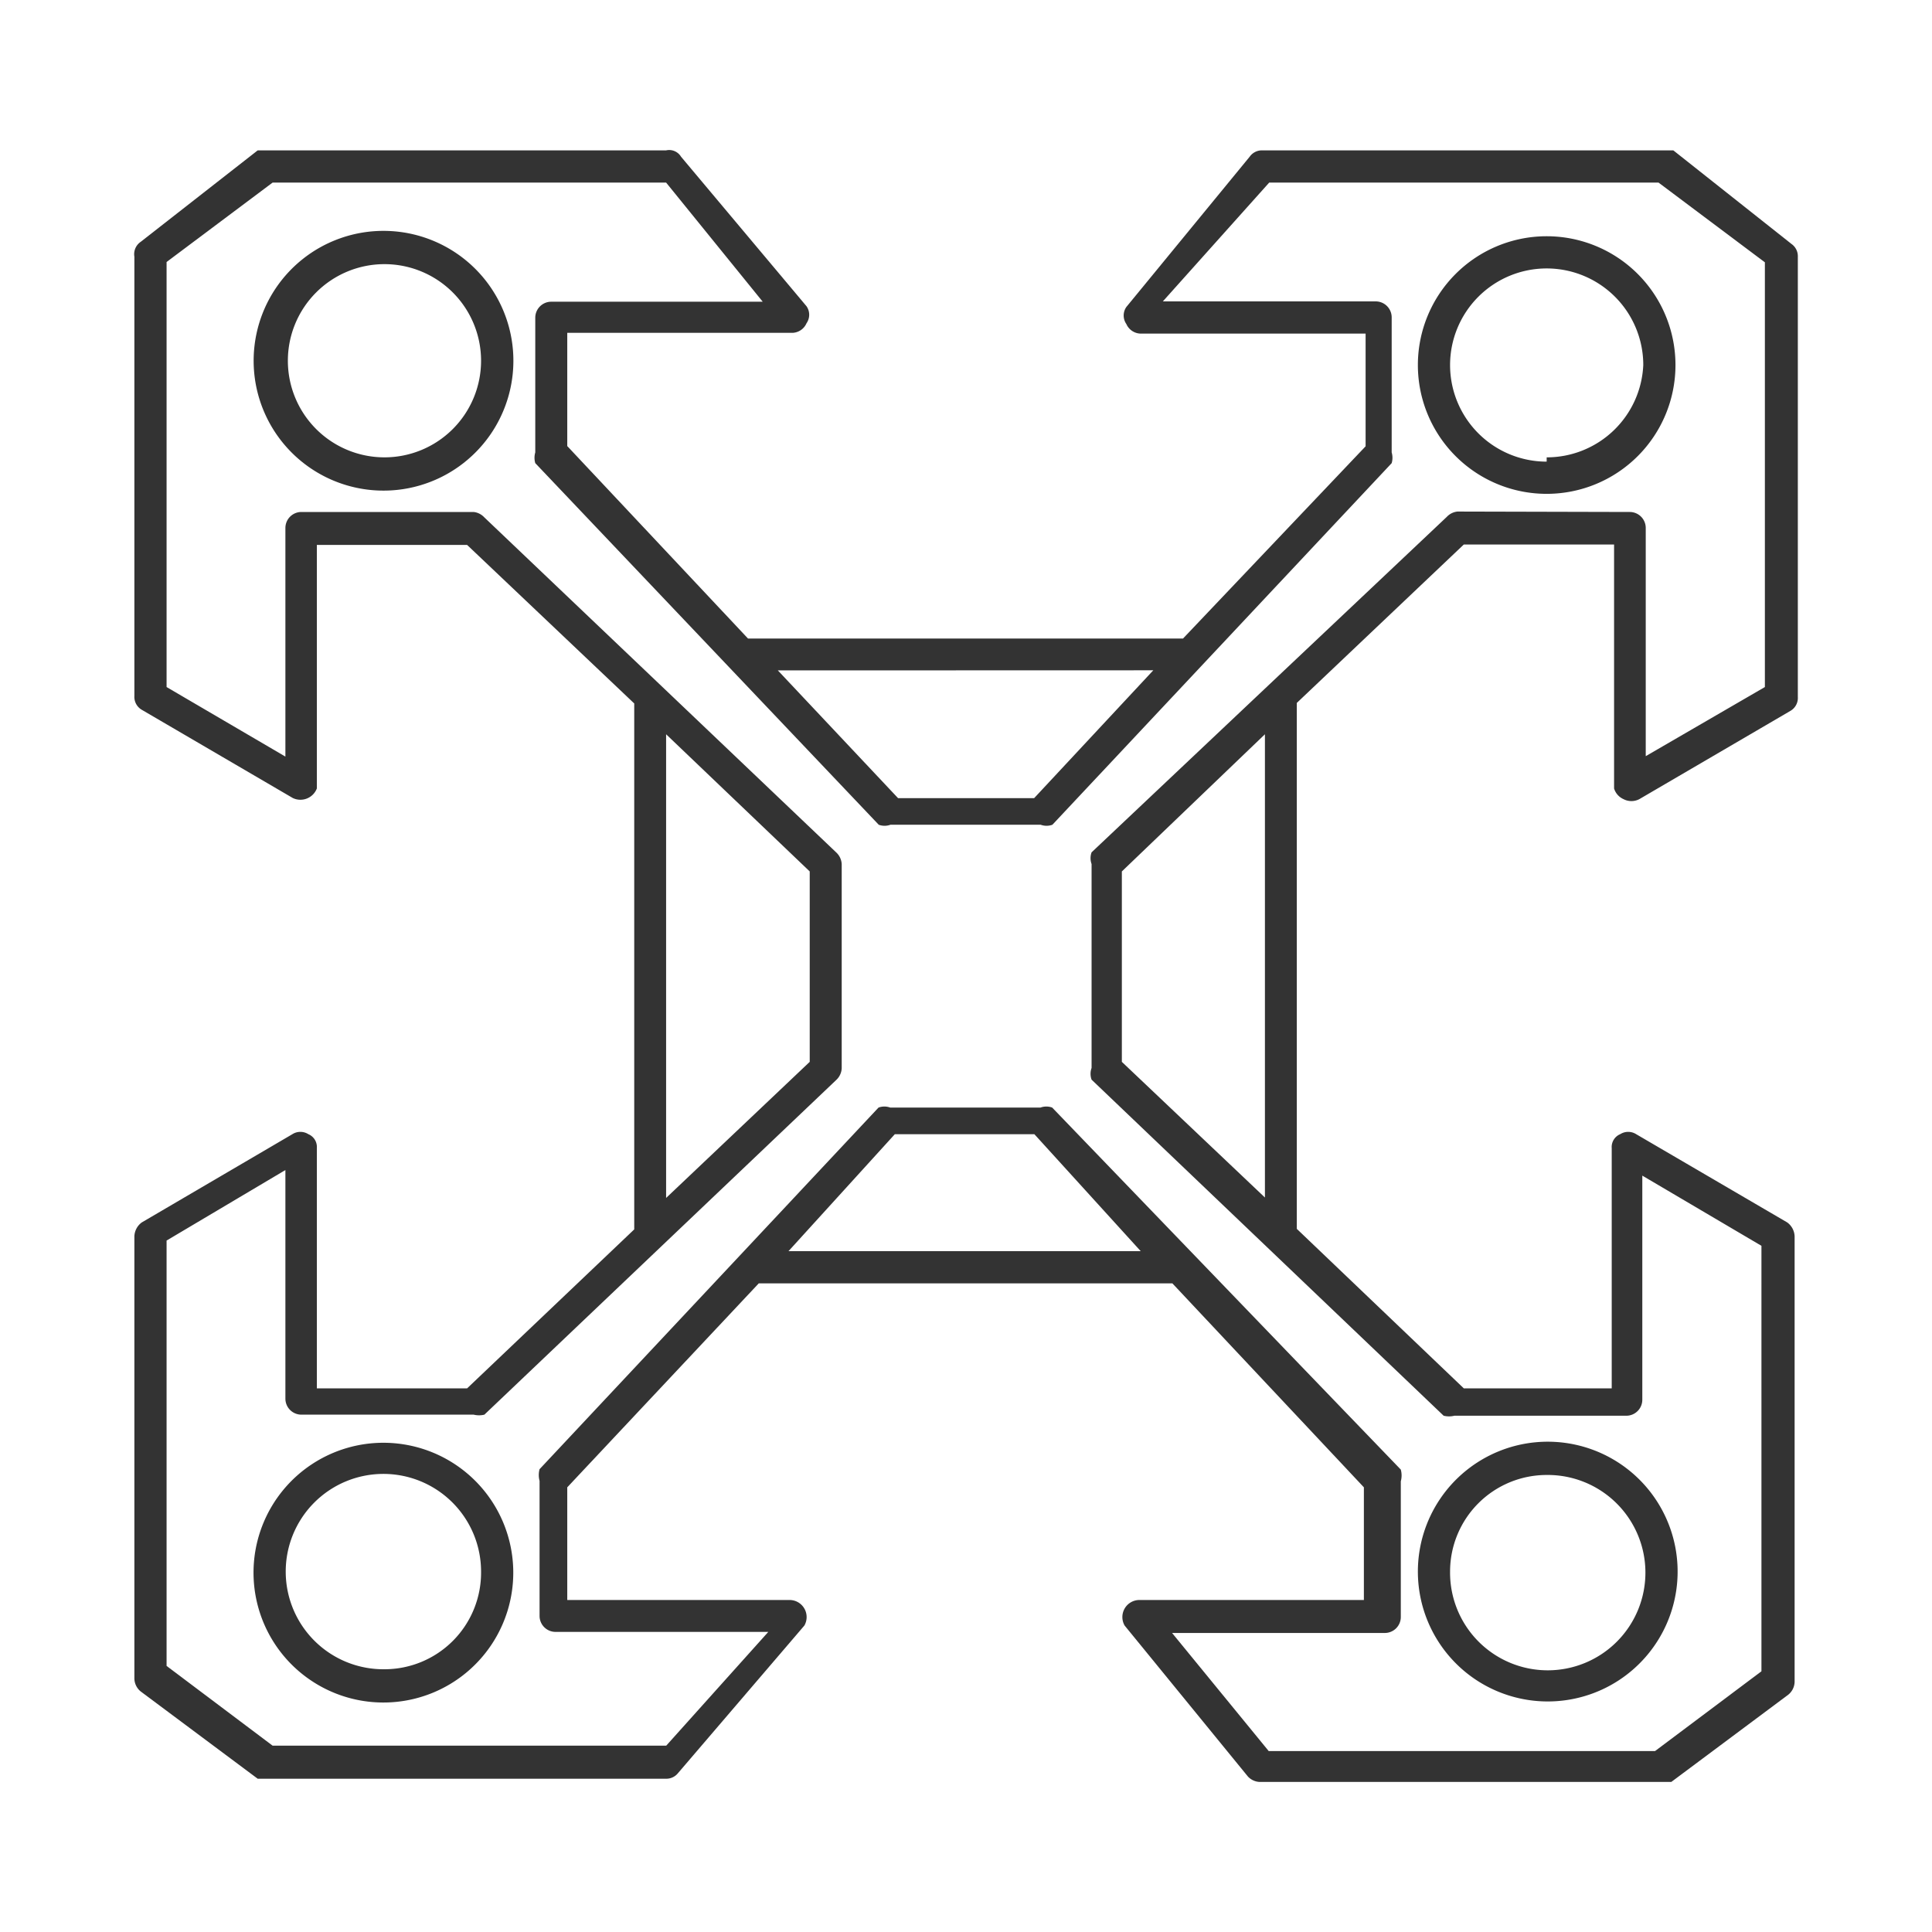 <svg xmlns="http://www.w3.org/2000/svg" width="18" height="18" viewBox="0 0 18 18">
  <g id="工业铝型材及配件" transform="translate(-375 -407)">
    <path id="路径_622" data-name="路径 622" d="M0,0H18V18H0Z" transform="translate(375 407)" fill="none"/>
    <g id="图层_2" data-name="图层 2" transform="translate(376.252 408.401)">
      <g id="图层_1" data-name="图层 1" transform="translate(-0.002 -0.003)">
        <path id="路径_569" data-name="路径 569" d="M13.873,6.044a.159.159,0,0,0,.149,0l1.407-.822a.139.139,0,0,0,.069-.129V.991a.139.139,0,0,0-.059-.119L14.338,0H10.5a.139.139,0,0,0-.109.059l-1.149,1.4a.139.139,0,0,0,0,.159.149.149,0,0,0,.129.089h2.1v1.05L9.77,4.548H5.717L4.033,2.755V1.7h2.1a.149.149,0,0,0,.129-.089.139.139,0,0,0,0-.159L5.093.059A.129.129,0,0,0,4.954,0H1.149L.059.852A.139.139,0,0,0,0,.991V5.083a.139.139,0,0,0,.069.129l1.407.822A.164.164,0,0,0,1.7,5.945V3.676H3.1L4.657,5.153v4.9L3.1,11.534H1.7V9.295a.129.129,0,0,0-.079-.129.139.139,0,0,0-.149,0L.069,9.988A.168.168,0,0,0,0,10.117v4.122a.159.159,0,0,0,.059.119l1.09.813H4.954a.139.139,0,0,0,.109-.05l1.179-1.377a.159.159,0,0,0-.129-.238H4.033v-1.05l1.784-1.9H9.671l1.784,1.9v1.05h-2.1a.159.159,0,0,0-.129.238l1.149,1.407a.159.159,0,0,0,.109.05h3.835l1.09-.813a.159.159,0,0,0,.059-.119V10.117a.168.168,0,0,0-.069-.129l-1.407-.822a.139.139,0,0,0-.149,0,.129.129,0,0,0-.079.129v2.239H12.386l-1.556-1.486v-4.9l1.556-1.476h1.4V5.945A.159.159,0,0,0,13.873,6.044Zm-4.38-1.2L8.383,6.035H7.115L5.995,4.845ZM4.954,5.44,6.292,6.718V8.492L4.954,9.76Zm1.14,4.816.991-1.09h1.3l.991,1.09Zm4.439-.5L9.2,8.492V6.718L10.533,5.44Zm1.794-6.391a.159.159,0,0,0-.1.05L8.918,6.54a.159.159,0,0,0,0,.109v1.9a.159.159,0,0,0,0,.109l3.28,3.131a.208.208,0,0,0,.1,0H13.9a.149.149,0,0,0,.149-.149V9.552l1.11.654V14.17l-.991.743h-3.6l-.9-1.1h1.982a.149.149,0,0,0,.149-.149V12.4a.208.208,0,0,0,0-.109L8.551,8.918a.159.159,0,0,0-.109,0h-1.4a.159.159,0,0,0-.109,0L3.775,12.287a.208.208,0,0,0,0,.109v1.258a.149.149,0,0,0,.149.149H5.906l-.951,1.06H1.288L.3,14.12V10.157L1.407,9.5v2.13a.149.149,0,0,0,.149.149H3.161a.208.208,0,0,0,.1,0L6.54,8.66a.159.159,0,0,0,.05-.109v-1.9a.159.159,0,0,0-.05-.109L3.26,3.419a.159.159,0,0,0-.1-.05H1.556a.149.149,0,0,0-.149.149v2.13L.3,5V1.04L1.288.3H4.954l.9,1.11H3.884a.149.149,0,0,0-.149.149V2.814a.178.178,0,0,0,0,.1l3.2,3.369a.159.159,0,0,0,.109,0h1.4a.159.159,0,0,0,.109,0l3.161-3.369a.178.178,0,0,0,0-.1V1.556a.149.149,0,0,0-.149-.149H9.582L10.573.3H14.2l.991.743V5l-1.11.644V3.518a.149.149,0,0,0-.149-.149Z" transform="translate(0.002 0.003)" fill="#333"/>
        <path id="路径_570" data-name="路径 570" d="M2.33.75a1.21,1.21,0,1,0,.864.372A1.21,1.21,0,0,0,2.33.75Zm0,2.11a.9.9,0,1,1,.9-.9A.9.9,0,0,1,2.33,2.86Z" transform="translate(0.002 0.003)" fill="#333"/>
        <path id="路径_571" data-name="路径 571" d="M2.33,12.18a1.21,1.21,0,1,0,1.2,1.2,1.21,1.21,0,0,0-1.2-1.2Zm0,2.11a.91.91,0,1,1,.9-.91.9.9,0,0,1-.9.91Z" transform="translate(0.002 -0.136)" fill="#333"/>
        <path id="路径_572" data-name="路径 572" d="M14.5,2a1.2,1.2,0,1,0-1.2,1.2A1.2,1.2,0,0,0,14.5,2Zm-1.2.9a.9.9,0,1,1,.9-.9.9.9,0,0,1-.9.86Z" transform="translate(-0.14 0.003)" fill="#333"/>
        <path id="路径_573" data-name="路径 573" d="M13.3,14.59a1.21,1.21,0,1,0-1.2-1.21,1.21,1.21,0,0,0,1.2,1.21Zm0-2.11a.91.91,0,1,1-.9.9.9.9,0,0,1,.9-.9Z" transform="translate(-0.14 -0.136)" fill="#333"/>
      </g>
    </g>
  </g>
</svg>
